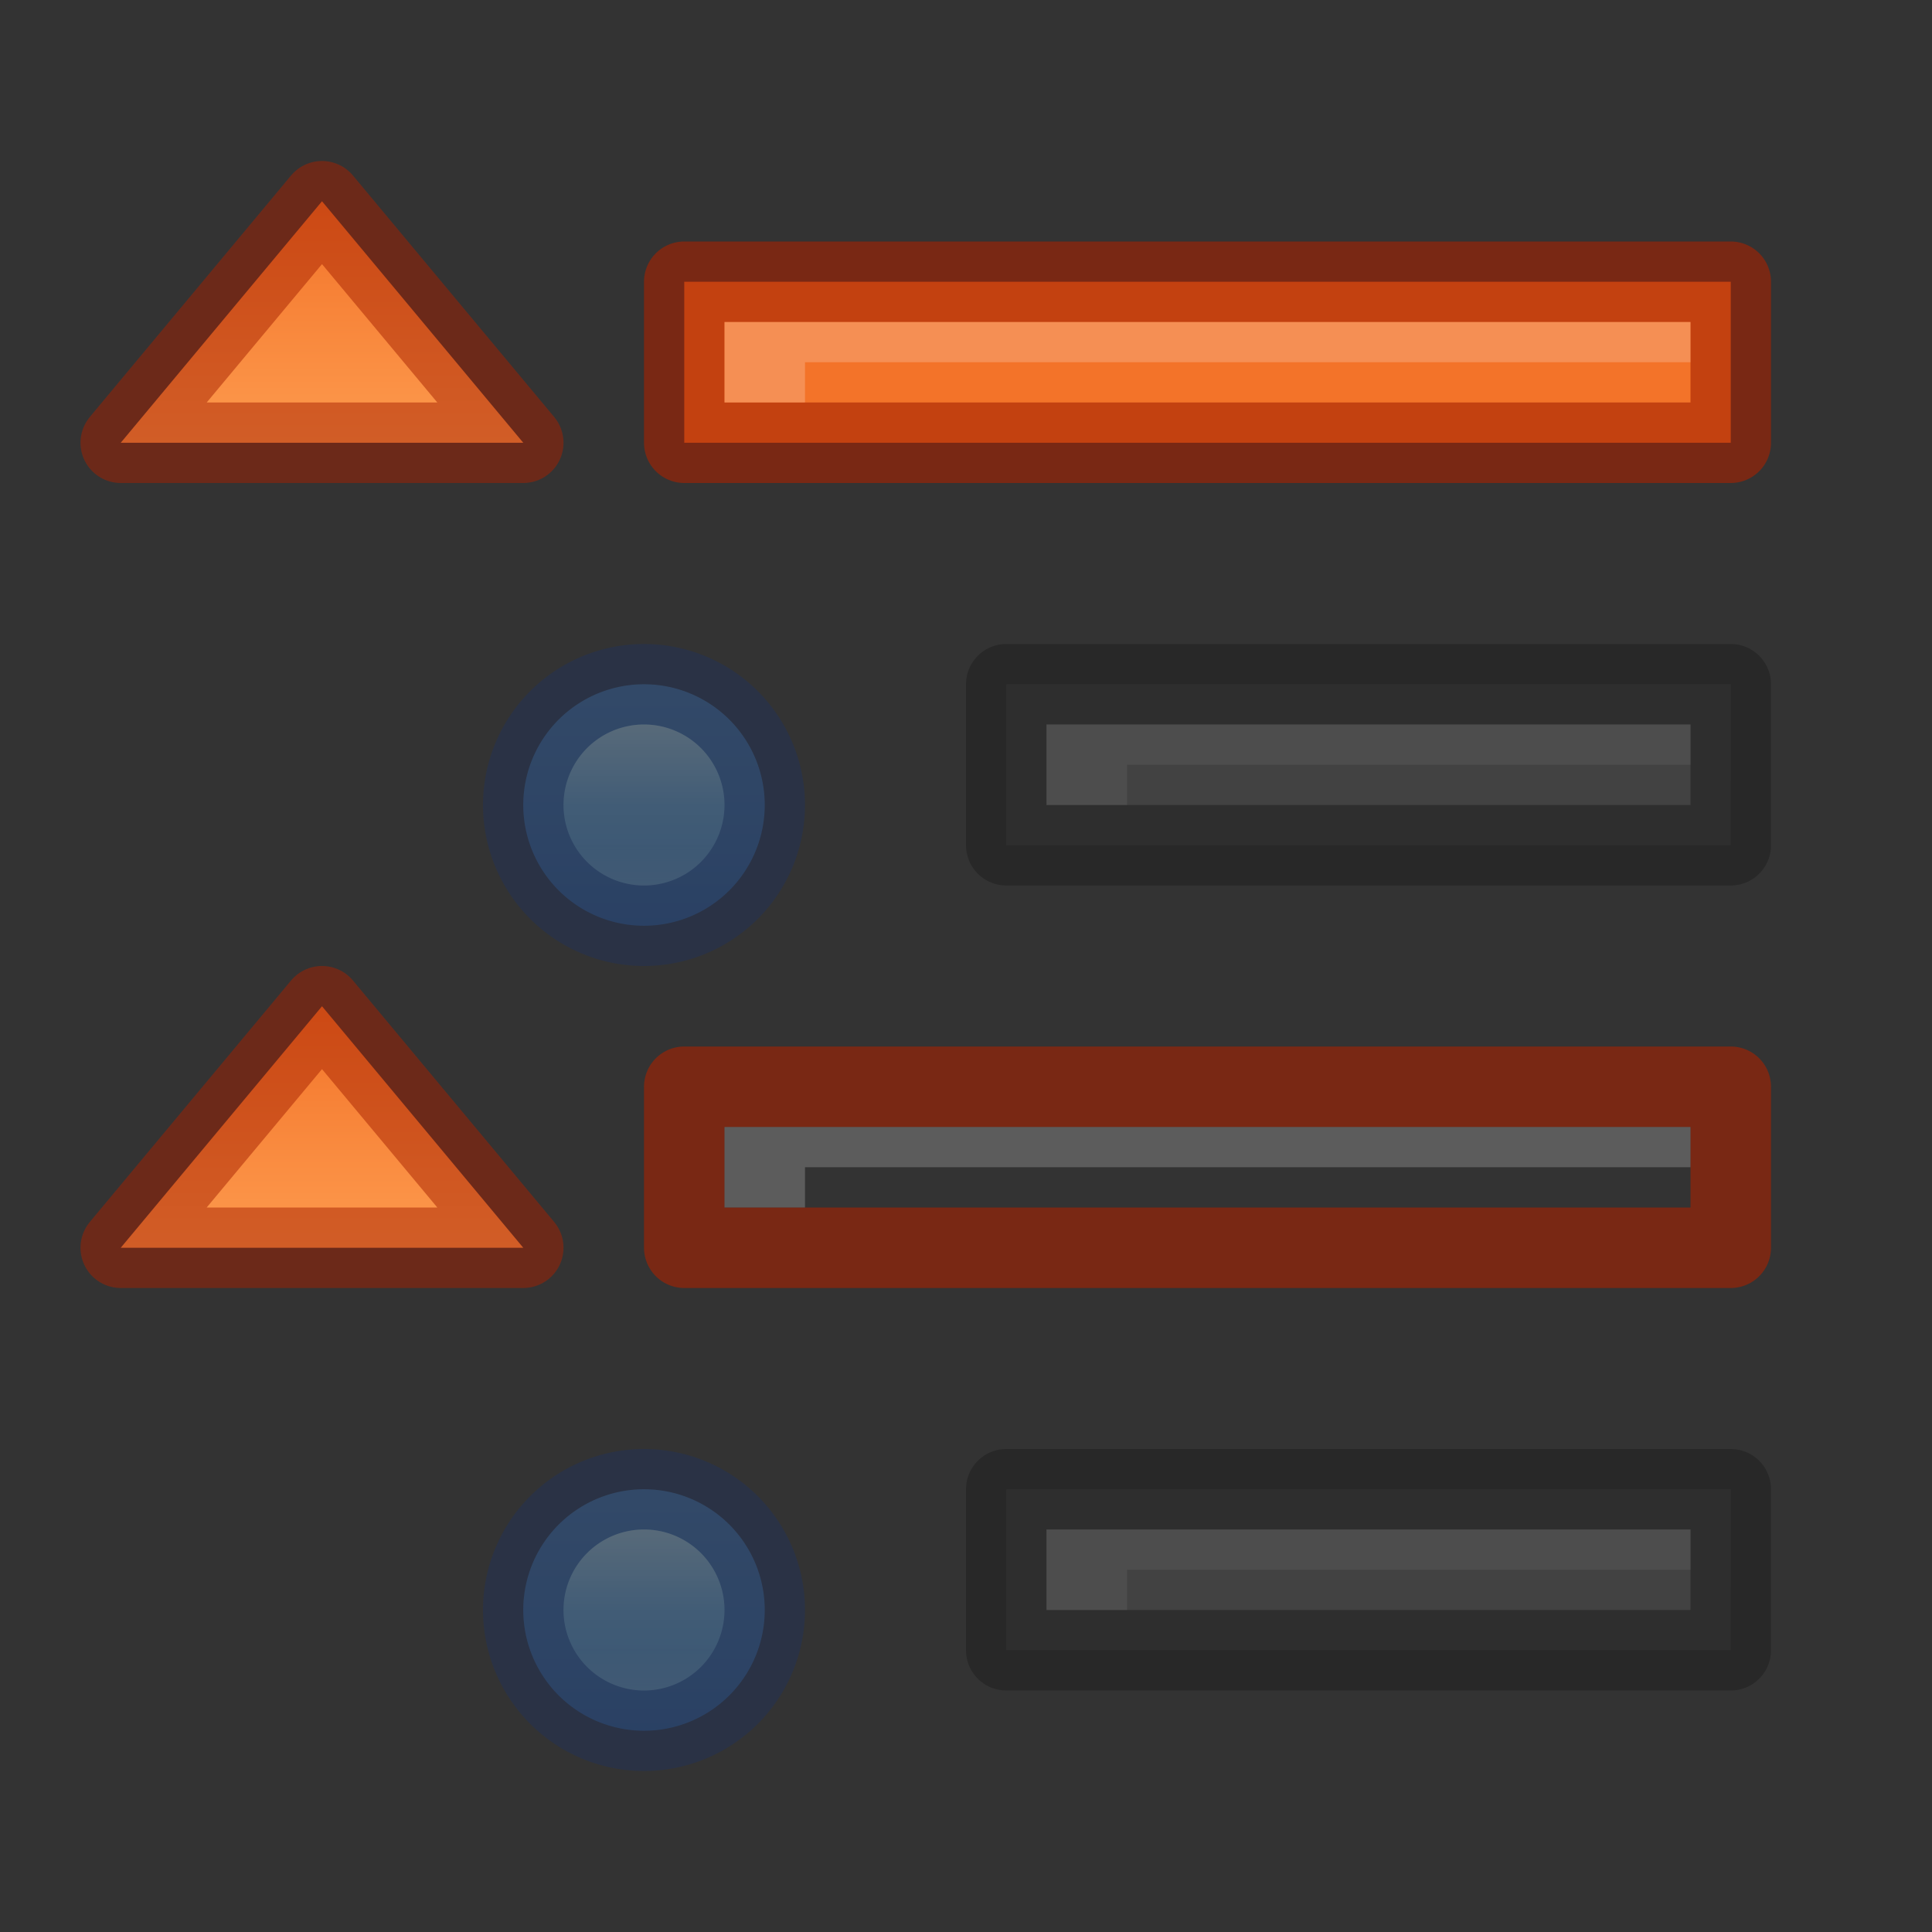 <svg height="24" width="24" xmlns="http://www.w3.org/2000/svg" xmlns:xlink="http://www.w3.org/1999/xlink"><rect width="100%" height="100%" fill="#333333" stroke="none"/><linearGradient id="a" gradientTransform="translate(-9.398 18.259)" gradientUnits="userSpaceOnUse" x1="4" x2="4" y1="3.5" y2="19.24"><stop offset="0" stop-color="#ffa154"/><stop offset="1" stop-color="#f37329"/></linearGradient><linearGradient id="b" gradientUnits="userSpaceOnUse" x1="2" x2="2" y1="2.5" y2="5.5"><stop offset="0" stop-color="#64baff"/><stop offset="1" stop-color="#3689e6"/></linearGradient><linearGradient id="c" gradientUnits="userSpaceOnUse" x1="2" x2="2" y1="3" y2="5"><stop offset="0" stop-color="#fff"/><stop offset=".498" stop-color="#fff" stop-opacity=".235"/><stop offset=".75" stop-color="#fff" stop-opacity=".157"/><stop offset="1" stop-color="#fff" stop-opacity=".392"/></linearGradient><linearGradient id="d" gradientTransform="matrix(1 0 0 -1 0 59)" gradientUnits="userSpaceOnUse" x1="4" x2="4" xlink:href="#a" y1="28" y2="31.5"/><linearGradient id="e" gradientTransform="matrix(1 0 0 -1 0 69)" gradientUnits="userSpaceOnUse" x1="4" x2="4" xlink:href="#a" y1="28" y2="31.5"/><linearGradient id="f" gradientUnits="userSpaceOnUse" x1="13" x2="13" xlink:href="#a" y1="42" y2="20"/><linearGradient id="g"><stop offset="0" stop-color="#555"/><stop offset="1" stop-color="#666"/></linearGradient><linearGradient id="h" gradientUnits="userSpaceOnUse" x1="13" x2="13" xlink:href="#g" y1="57" y2="35"/><linearGradient id="i" gradientUnits="userSpaceOnUse" x1="13" x2="13" xlink:href="#g" y1="47" y2="25"/><g opacity=".35"><g transform="translate(0 -25)"><path d="m12.5 43.5v2h9v-2z" fill="url(#h)"/><path d="m12.5 43.5v2h9v-2z" fill="none" opacity=".61" stroke="#000" stroke-linejoin="round"/><path d="m12.5 33.5v2h9v-2z" fill="url(#i)"/><path d="m12.5 33.5v2h9v-2z" fill="none" opacity=".61" stroke="#000" stroke-linejoin="round"/><g fill="#fff"><path d="m21 34v.5h-7v.5h-1v-1z" opacity=".2"/><path d="m21 44v.5h-7v.5h-1v-1z" opacity=".2"/></g></g><g transform="translate(6 6)"><path d="m3.5 4a1.5 1.5 0 0 1 -1.5 1.5 1.5 1.5 0 0 1 -1.5-1.5 1.5 1.5 0 0 1 1.5-1.5 1.5 1.5 0 0 1 1.5 1.5z" fill="url(#b)"/><g fill="none"><path d="m3.5 4a1.5 1.5 0 0 1 -1.5 1.5 1.5 1.5 0 0 1 -1.5-1.5 1.5 1.5 0 0 1 1.5-1.5 1.5 1.5 0 0 1 1.5 1.5z" opacity=".5" stroke="#002e99"/><path d="m2.5 4a.5.5 0 0 1 -.5.5.5.5 0 0 1 -.5-.5.5.5 0 0 1 .5-.5.5.5 0 0 1 .5.5z" opacity=".39" stroke="url(#c)"/></g></g><g transform="translate(6 16)"><path d="m3.5 4a1.5 1.5 0 0 1 -1.5 1.5 1.5 1.5 0 0 1 -1.5-1.5 1.5 1.5 0 0 1 1.5-1.5 1.5 1.5 0 0 1 1.5 1.5z" fill="url(#b)"/><g fill="none"><path d="m3.5 4a1.5 1.5 0 0 1 -1.5 1.5 1.5 1.5 0 0 1 -1.5-1.5 1.5 1.5 0 0 1 1.5-1.5 1.5 1.5 0 0 1 1.5 1.5z" opacity=".5" stroke="#002e99"/><path d="m2.5 4a.5.5 0 0 1 -.5.5.5.5 0 0 1 -.5-.5.5.5 0 0 1 .5-.5.5.5 0 0 1 .5.5z" opacity=".39" stroke="url(#c)"/></g></g></g><g transform="translate(0 -25)"><path d="m1.5 30.5 2.5-3 2.5 3z" fill="url(#d)"/><path d="m8.5 28.5v2h13v-2z" fill="url(#f)"/><path d="m8.5 28.5v2h13v-2z" fill="none" opacity=".61" stroke="#a62100" stroke-linejoin="round"/><path d="m21 29v.5h-11v.5h-1v-1z" fill="#fff" opacity=".2"/><path d="m1.5 30.5 2.5-3 2.5 3z" fill="none" opacity=".5" stroke="#a62100" stroke-linecap="round" stroke-linejoin="round"/><path d="m1.5 40.5 2.5-3 2.5 3z" fill="url(#e)"/><g transform="translate(0 10)"><path d="m8.5 28.5v2h13v-2z" fill="url(#f)"/><path d="m8.5 28.5v2h13v-2z" fill="none" opacity=".61" stroke="#a62100" stroke-linejoin="round"/></g><path d="m21 39v.5h-11v.5h-1v-1z" fill="#fff" opacity=".2"/><path d="m1.5 40.5 2.5-3 2.5 3z" fill="none" opacity=".5" stroke="#a62100" stroke-linecap="round" stroke-linejoin="round"/></g></svg>